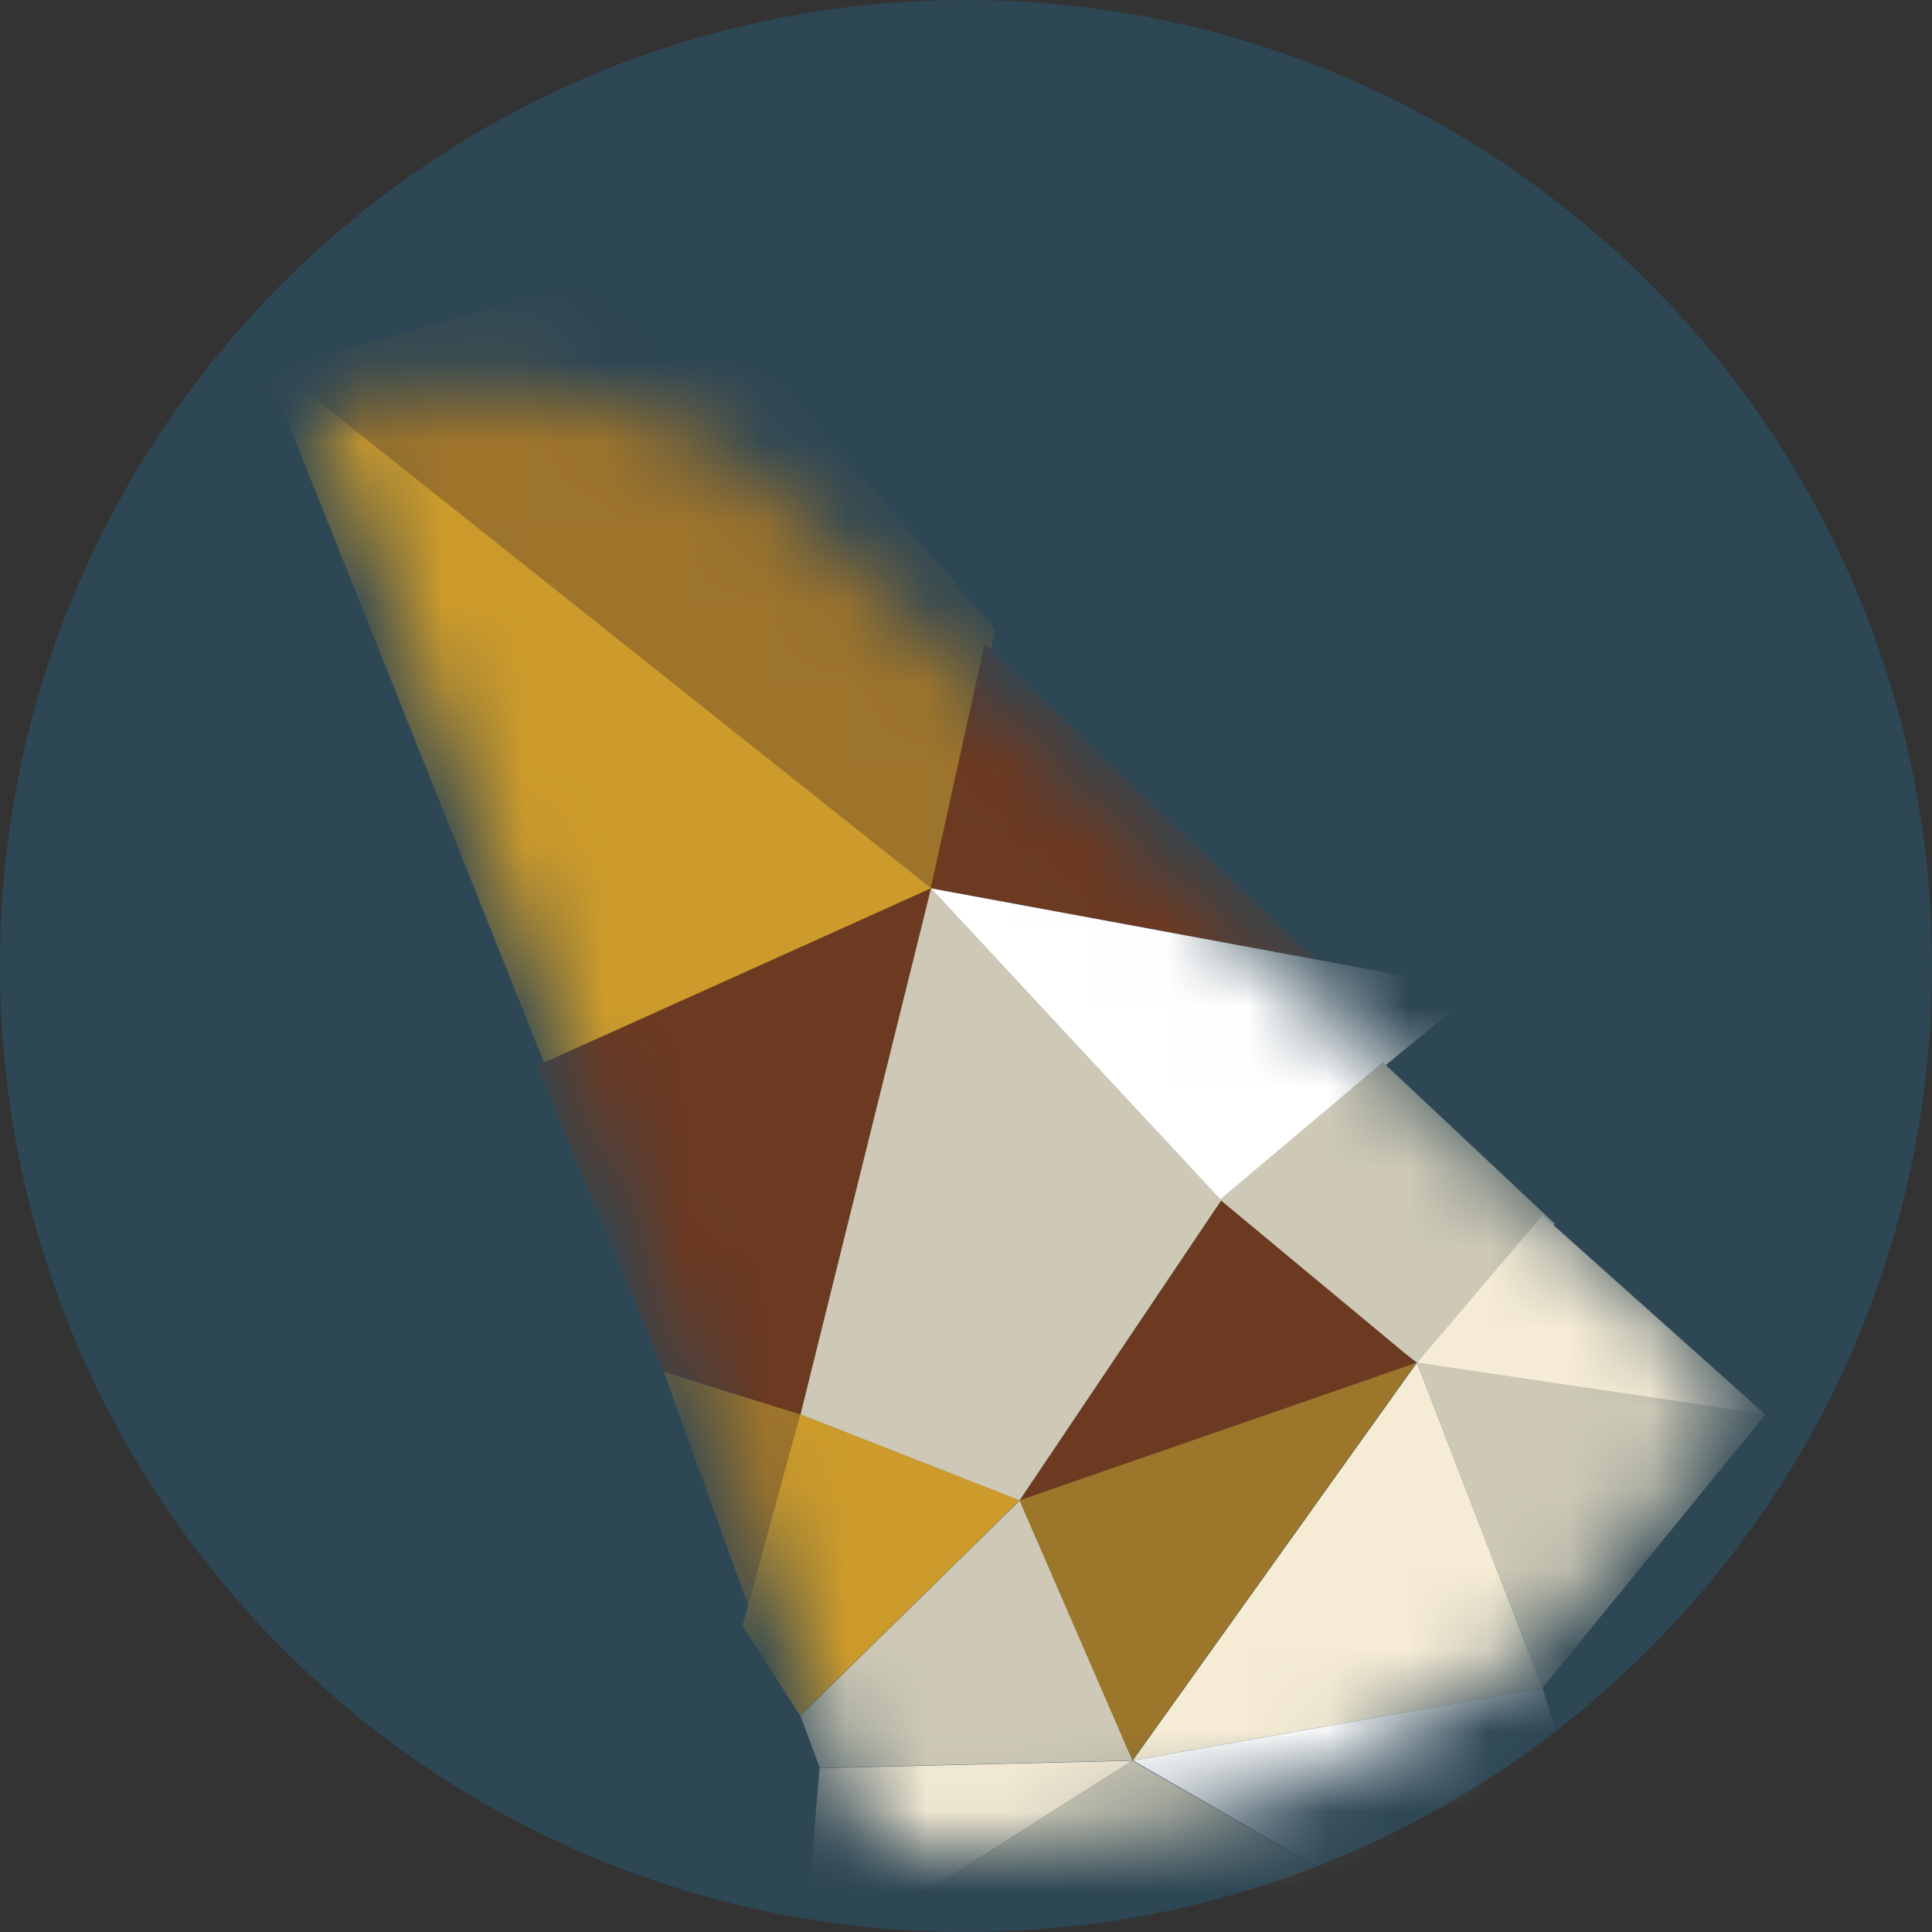 <?xml version="1.0" encoding="utf-8"?>
<svg xmlns="http://www.w3.org/2000/svg" xmlns:xlink="http://www.w3.org/1999/xlink" fill="none" height="24" viewBox="0 0 24 24" width="24">
  <rect x="0" y="0" width="24" height="24" fill="#333333" stroke="none"/>
  <mask id="a" height="22" maskUnits="userSpaceOnUse" width="22" x="1" y="1">
    <path d="m12 23c-6.075 0-11-4.925-11-11 0-6.075 4.925-11 11-11 6.075 0 11 4.925 11 11 0 6.075-4.925 11-11 11z" fill="#fff"/>
  </mask>
  <mask id="b" height="21" maskUnits="userSpaceOnUse" width="26" x="3" y="4">
    <path d="m11.241 24.136-7.399-19.271h2.757c1.014 0 1.988.369 2.736 1.034l1.715 1.531 17.793 16.702h-17.595z" fill="#fff"/>
  </mask>
  <path d="m0 12c0-6.627 5.373-12 12-12 6.627 0 12 5.373 12 12 0 6.627-5.373 12-12 12-6.627 0-12-5.373-12-12z" fill="#2e4755"/>
  <g mask="url(#a)">
    <g mask="url(#b)">
      <path d="m3.102 4.682 8.466 6.748.797-3.62-4.026-4.617z" fill="#9e742b"/>
      <path d="m11.562 11.034.67-3.038 4.1 3.917z" fill="#6c3921"/>
      <path d="m11.562 11.035 3.607 3.879 3.189-2.624z" fill="#fff"/>
      <path d="m15.055 14.985 2.123-1.79 2.14 2.01-1.715 1.724z" fill="#cdc9b6"/>
      <path d="m17.602 16.931 1.559-1.834 2.771 2.476z" fill="#f6ecd5"/>
      <path d="m17.602 16.928 1.559 4.041 2.771-3.4z" fill="#cdc9b6"/>
      <path d="m3.245 4.419 3.53 8.823 4.791-2.207z" fill="#cd9b2b"/>
      <path d="m6.667 13.241 4.901-2.207-1.623 6.537-1.694-.528z" fill="#6c3921"/>
      <path d="m8.245 17.042 1.694.528-.638 2.393z" fill="#9e742b"/>
      <path d="m11.566 11.035 3.608 3.879-2.505 3.727-2.725-1.069z" fill="#cdc9b6"/>
      <path d="m9.94 17.569-.716 2.627.716 1.117 2.725-2.676z" fill="#cd9b2b"/>
      <path d="m15.169 14.914 2.428 2.017-4.933 1.71z" fill="#6c3921"/>
      <path d="m9.943 21.314.241.648 3.888-.093-1.403-3.231z" fill="#cdc9b6"/>
      <path d="m12.664 18.638 4.933-1.71-3.53 4.941z" fill="#9c762b"/>
      <path d="m17.602 16.928 1.559 4.041-5.089.9z" fill="#f6ecd5"/>
      <path d="m14.073 21.869 6.545 3.772-1.456-4.672z" fill="#fff"/>
      <path d="m10.181 21.965 3.888-.093-4.1 2.6z" fill="#f6ecd5"/>
      <path d="m14.068 21.872-4.49 2.848h9.433z" fill="#cdc9b6"/>
    </g>
  </g>
</svg>